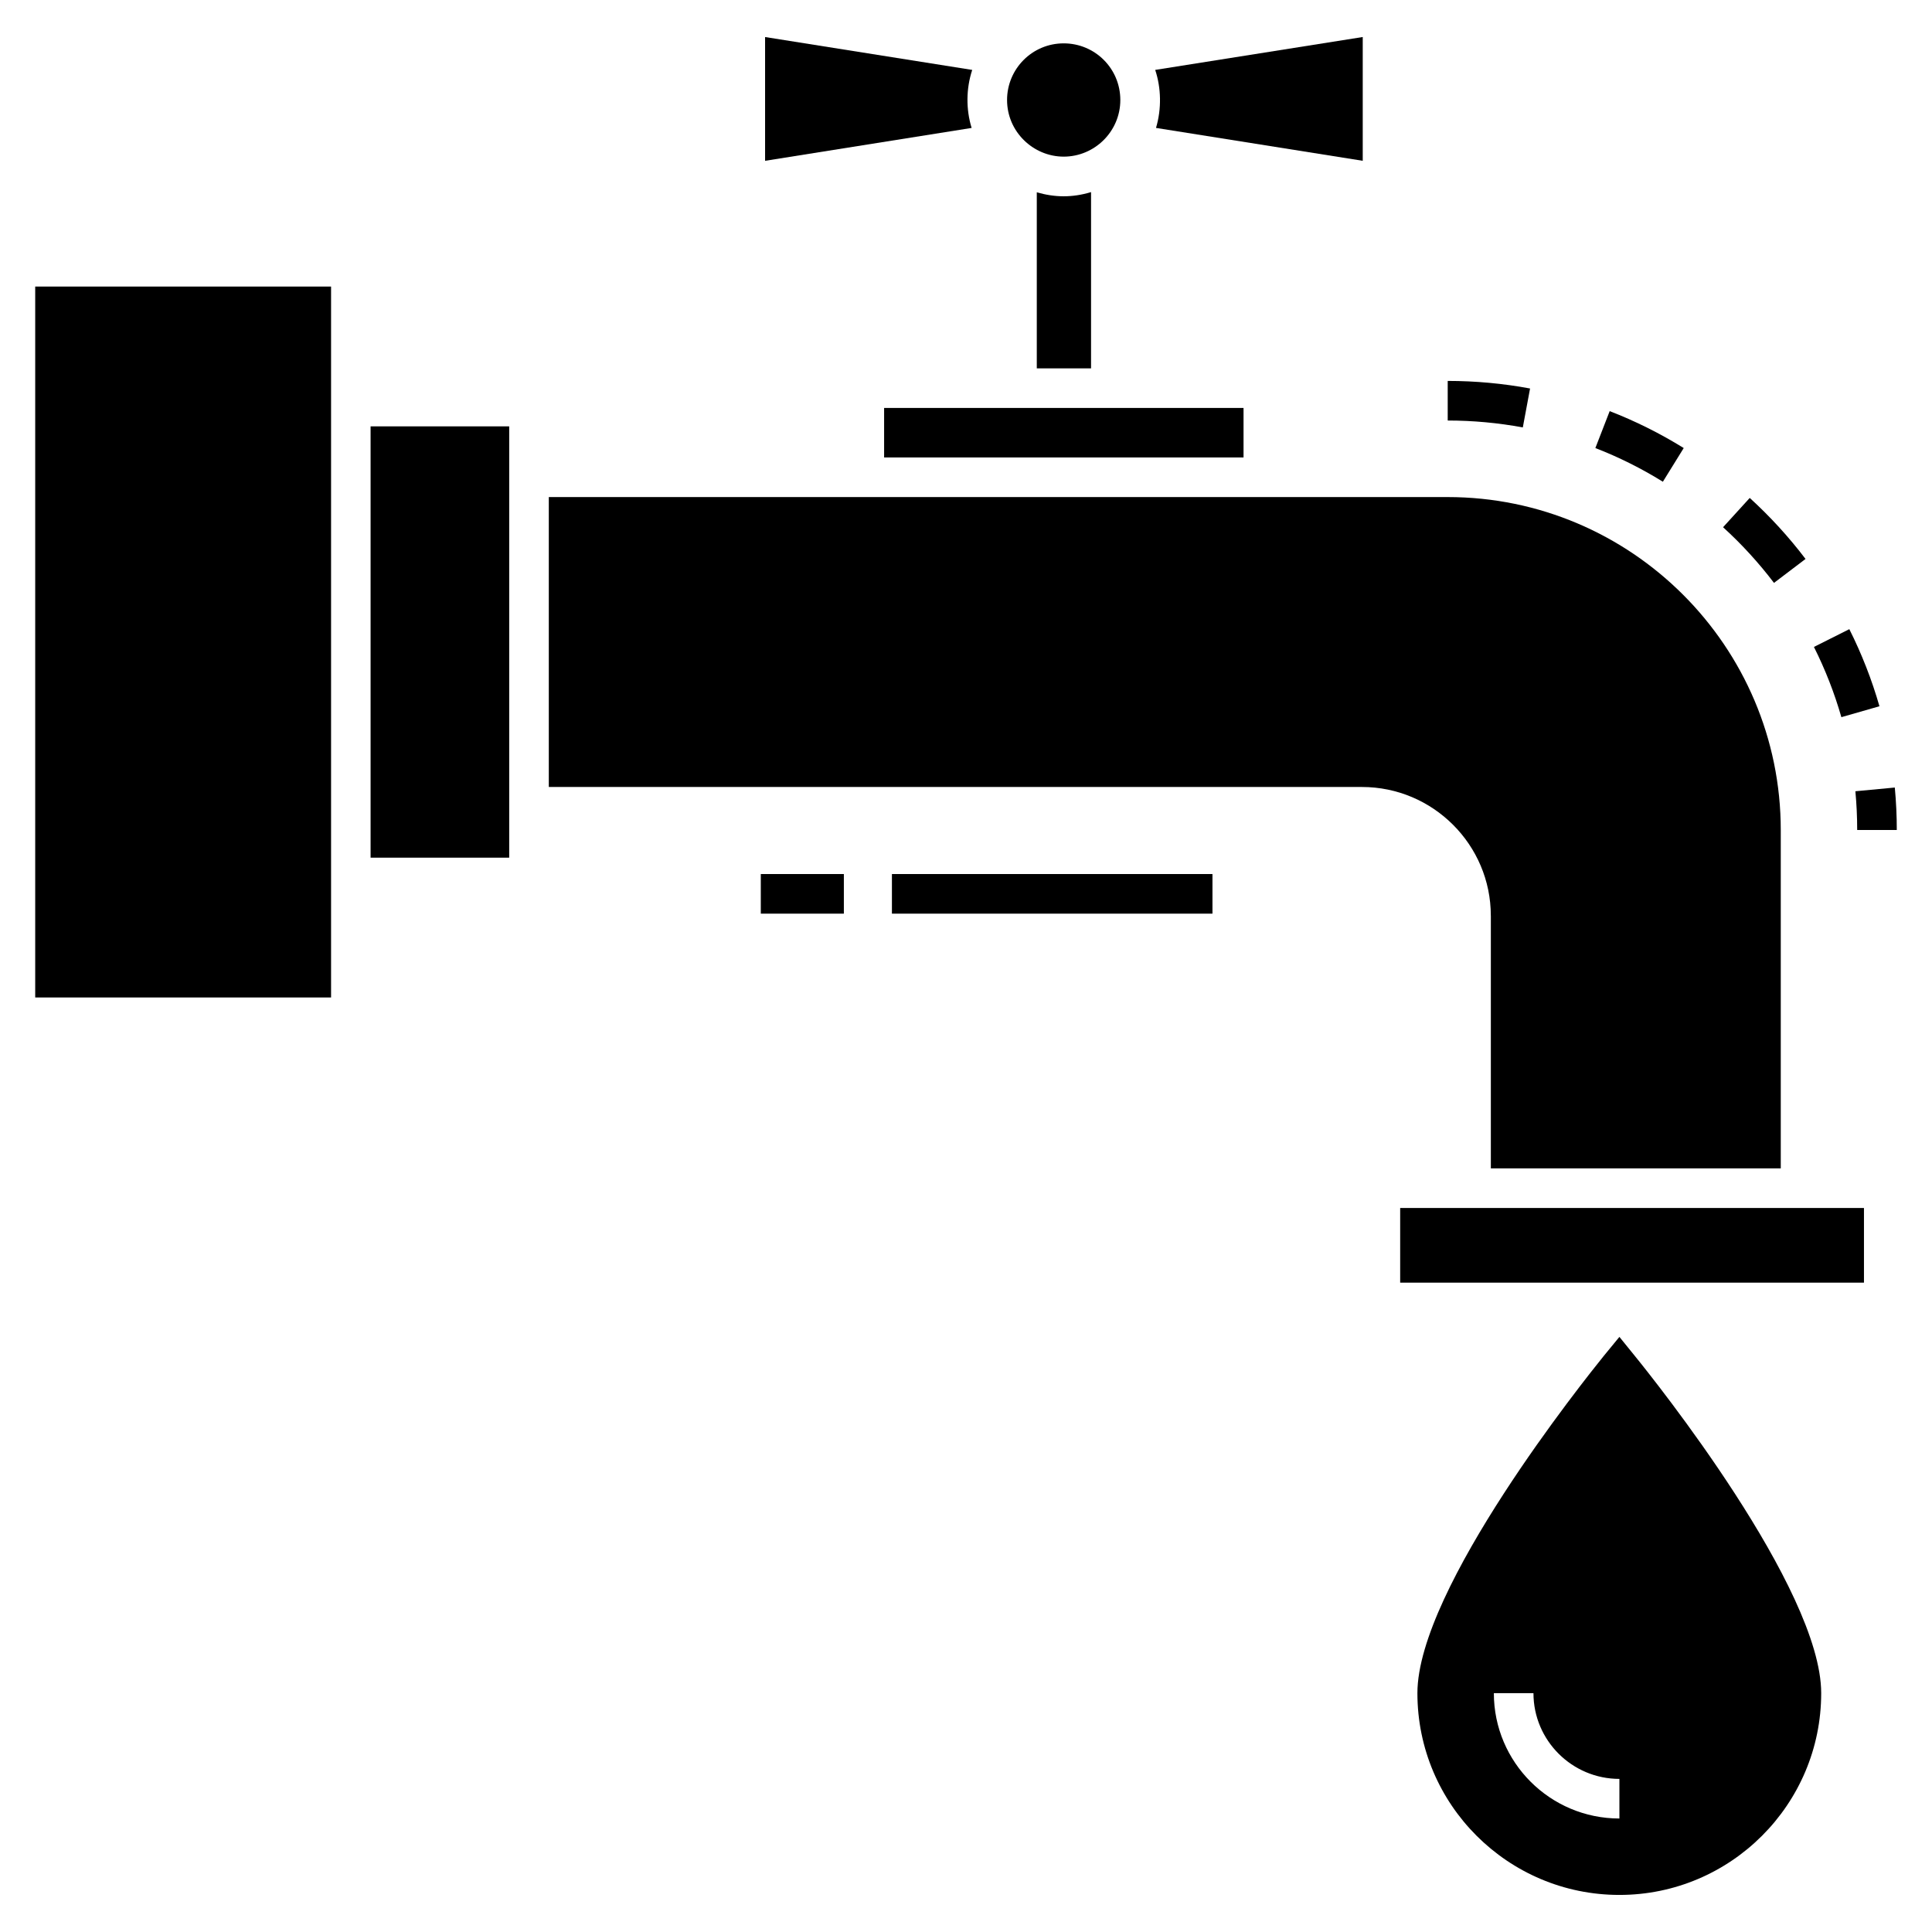 <?xml version="1.0" encoding="UTF-8"?>
<!-- Uploaded to: SVG Repo, www.svgrepo.com, Generator: SVG Repo Mixer Tools -->
<svg fill="#000000" width="800px" height="800px" version="1.1" viewBox="144 144 512 512" xmlns="http://www.w3.org/2000/svg">
 <g>
  <path d="m646.67 363.96h-10.496c0-3.414-0.16-6.871-0.48-10.27l10.449-0.984c0.348 3.723 0.527 7.512 0.527 11.254zm-14.688-29.902c-1.832-6.387-4.277-12.652-7.273-18.613l9.379-4.711c3.285 6.543 5.973 13.418 7.984 20.43zm-17.855-35.586c-4.027-5.305-8.57-10.27-13.496-14.754l7.066-7.758c5.398 4.914 10.375 10.355 14.789 16.168zm-29.449-26.809c-5.676-3.519-11.691-6.523-17.891-8.926l3.797-9.785c6.797 2.633 13.398 5.926 19.621 9.785zm-37.117-14.391c-6.519-1.211-13.215-1.828-19.902-1.828v-10.496c7.328 0 14.672 0.676 21.824 2.008z"/>
  <path d="m380.37 375.63h84.945v10.496h-84.945z"/>
  <path d="m345.62 375.63h22.012v10.496h-22.012z"/>
  <path d="m153.33 219.94h78.406v188.4h-78.406z"/>
  <path d="m242.21 256.99h36.734v114.3h-36.734z"/>
  <path d="m401.65 162.53-54.895-8.715v32.801l54.738-8.711c-1.523-4.934-1.469-10.445 0.156-15.375z"/>
  <path d="m418.76 194.96v46.656h14.379v-46.707c-5.039 1.52-9.656 1.418-14.379 0.051z"/>
  <path d="m425.89 185.51c8.188 0 15.008-6.664 15.008-15.012 0-8.344-6.719-15.008-15.008-15.008-8.344 0-15.008 6.769-15.008 15.008 0 8.453 6.981 15.012 15.008 15.012z"/>
  <path d="m378.3 252.11h95.25v13.121h-95.25z"/>
  <path d="m450.35 177.9 54.789 8.711v-32.801l-55 8.715c1.574 4.723 1.734 10.285 0.211 15.375z"/>
  <path d="m539.09 386.67v66.965h76.832v-89.637c0-48.699-39.621-88.27-88.273-88.27h-238.21v76.832h215.48c18.84-0.004 34.164 15.324 34.164 34.109z"/>
  <path d="m515.06 464.13h122.91v19.785h-122.91z"/>
  <path d="m573.16 498.29-4.094 4.984c-5.039 6.246-49.438 61.664-49.438 89.426 0 29.496 23.984 53.477 53.531 53.477 29.492 0 53.477-23.984 53.477-53.477 0-27.762-44.348-83.18-49.438-89.426zm-22.777 94.414c0 12.543 10.234 22.723 22.777 22.723v10.496c-18.367 0-33.273-14.906-33.273-33.219z"/>
 </g>
</svg>